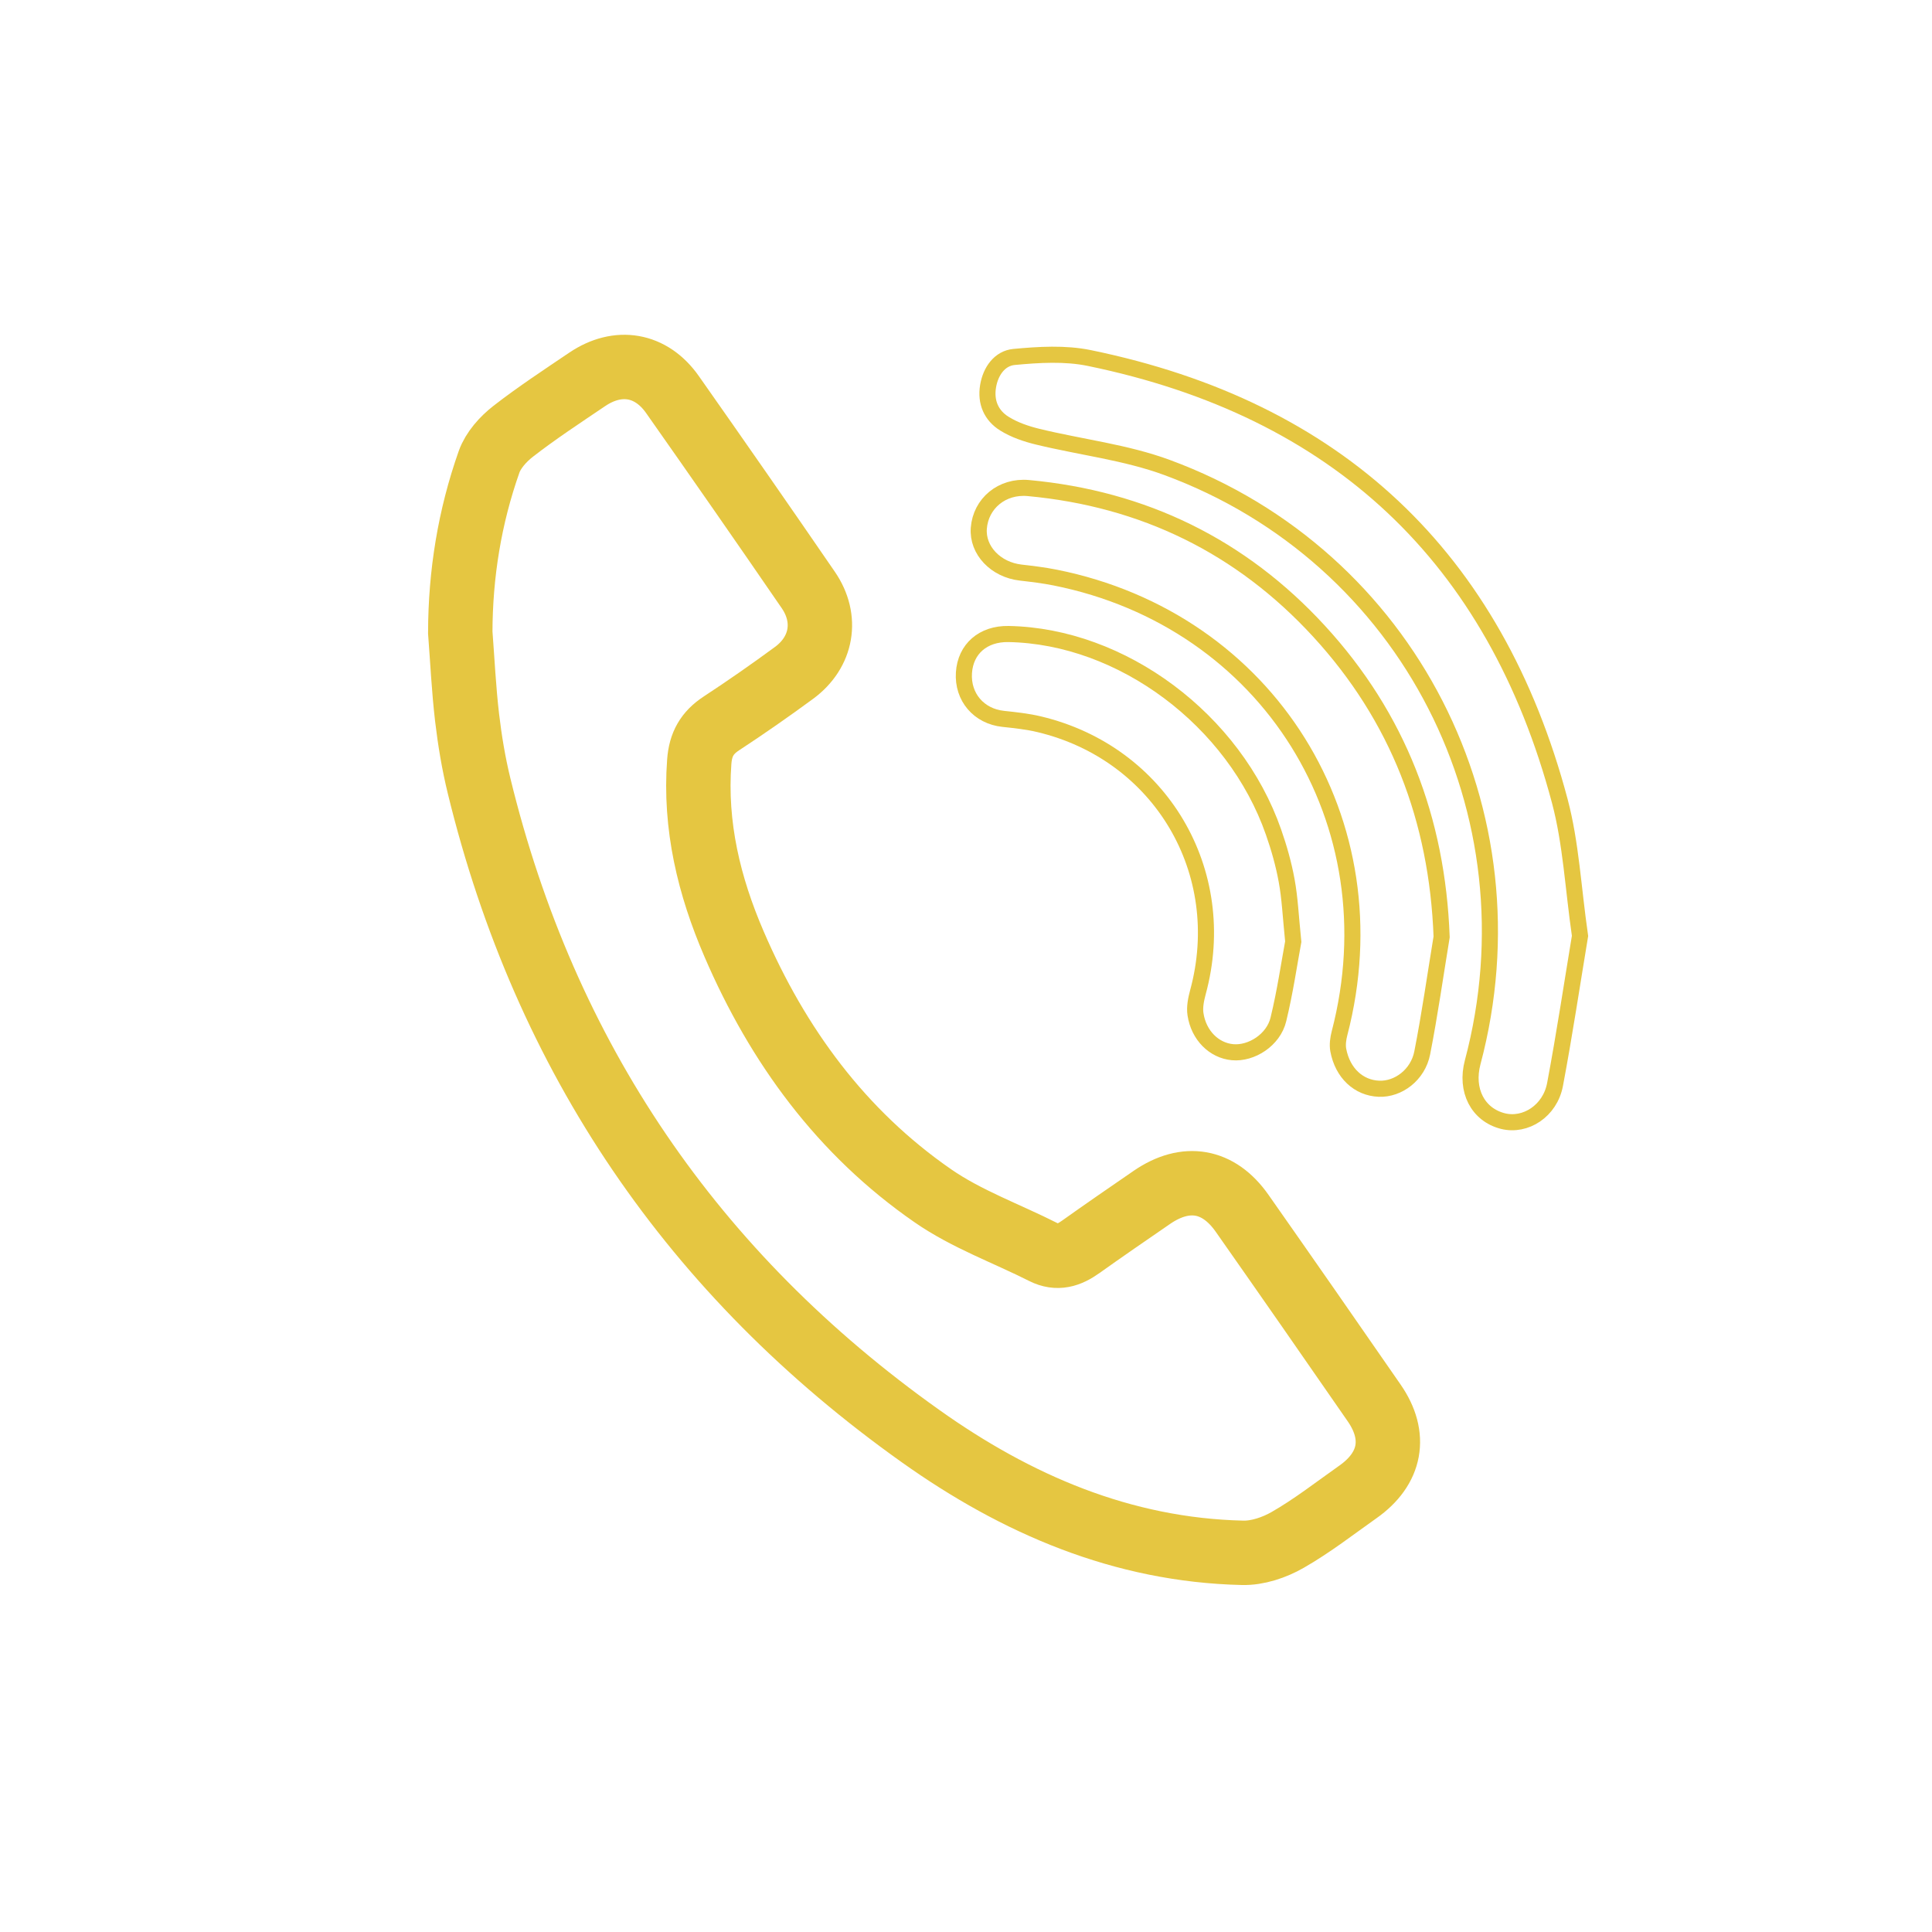 <?xml version="1.0" encoding="utf-8"?>
<!-- Generator: Adobe Illustrator 16.0.0, SVG Export Plug-In . SVG Version: 6.00 Build 0)  -->
<!DOCTYPE svg PUBLIC "-//W3C//DTD SVG 1.1//EN" "http://www.w3.org/Graphics/SVG/1.1/DTD/svg11.dtd">
<svg version="1.1" id="Layer_1" xmlns="http://www.w3.org/2000/svg" xmlns:xlink="http://www.w3.org/1999/xlink" x="0px" y="0px"
	 width="60px" height="60px" viewBox="0 0 60 60" enable-background="new 0 0 60 60" xml:space="preserve">
<g>
	<path fill="none" stroke="#E5C641" stroke-width="2" stroke-miterlimit="10" d="M14.294,19.642
		c0.004-1.818,0.291-3.589,0.894-5.298c0.128-0.363,0.438-0.708,0.751-0.951c0.738-0.573,1.522-1.087,2.297-1.611
		c0.958-0.646,1.984-0.473,2.647,0.47c1.418,2.016,2.825,4.039,4.219,6.07c0.613,0.892,0.43,1.933-0.441,2.574
		c-0.739,0.543-1.493,1.069-2.259,1.571c-0.443,0.291-0.646,0.647-0.686,1.188c-0.148,1.991,0.303,3.86,1.082,5.665
		c1.358,3.153,3.334,5.851,6.171,7.815c1.048,0.727,2.291,1.171,3.441,1.753c0.429,0.216,0.786,0.095,1.148-0.162
		c0.733-0.522,1.473-1.031,2.215-1.541c1.055-0.723,2.07-0.549,2.802,0.495c1.375,1.959,2.74,3.923,4.102,5.891
		c0.711,1.028,0.521,2.038-0.505,2.761c-0.719,0.508-1.42,1.055-2.182,1.491c-0.413,0.237-0.935,0.414-1.404,0.401
		c-3.729-0.085-7.019-1.507-9.994-3.622c-7.066-5.02-11.66-11.762-13.715-20.202c-0.17-0.696-0.288-1.411-0.372-2.123
		C14.403,21.402,14.361,20.521,14.294,19.642z"/>
	<path fill="none" stroke="#E5C641" stroke-width="0.5" stroke-miterlimit="10" d="M49.069,29.066
		c-0.244,1.47-0.481,3.048-0.776,4.614c-0.155,0.823-0.919,1.312-1.62,1.136c-0.778-0.198-1.169-0.957-0.938-1.825
		c2.063-7.754-1.989-15.706-9.487-18.471c-1.283-0.474-2.683-0.632-4.022-0.958c-0.357-0.087-0.722-0.211-1.031-0.403
		c-0.409-0.253-0.592-0.666-0.51-1.163c0.078-0.474,0.366-0.868,0.805-0.91c0.774-0.073,1.587-0.122,2.34,0.033
		c7.69,1.581,12.594,6.17,14.612,13.763C48.789,26.191,48.854,27.575,49.069,29.066z"/>
	<path fill="none" stroke="#E5C641" stroke-width="0.5" stroke-miterlimit="10" d="M44.771,29.096
		c-0.198,1.202-0.368,2.41-0.603,3.605c-0.135,0.682-0.744,1.135-1.343,1.111c-0.632-0.025-1.13-0.487-1.264-1.202
		c-0.03-0.166-0.004-0.354,0.039-0.521c1.709-6.551-2.21-12.833-8.835-14.153c-0.352-0.07-0.71-0.113-1.066-0.154
		c-0.777-0.088-1.354-0.693-1.301-1.379c0.06-0.766,0.718-1.322,1.539-1.246c3.574,0.331,6.604,1.808,9.028,4.447
		C43.415,22.272,44.636,25.446,44.771,29.096z"/>
	<path fill="none" stroke="#E5C641" stroke-width="0.5" stroke-miterlimit="10" d="M40.163,29.244
		c-0.123,0.664-0.251,1.55-0.462,2.417c-0.153,0.636-0.836,1.07-1.423,1.016c-0.572-0.052-1.052-0.52-1.151-1.18
		c-0.034-0.219,0.017-0.462,0.075-0.681c1.019-3.737-1.159-7.426-4.93-8.324c-0.364-0.087-0.743-0.127-1.118-0.167
		c-0.753-0.08-1.267-0.675-1.218-1.433c0.048-0.739,0.596-1.216,1.383-1.202c3.521,0.063,7.016,2.667,8.231,6.15
		c0.172,0.491,0.315,0.995,0.408,1.506C40.059,27.892,40.082,28.451,40.163,29.244z"/>
</g>
</svg>
